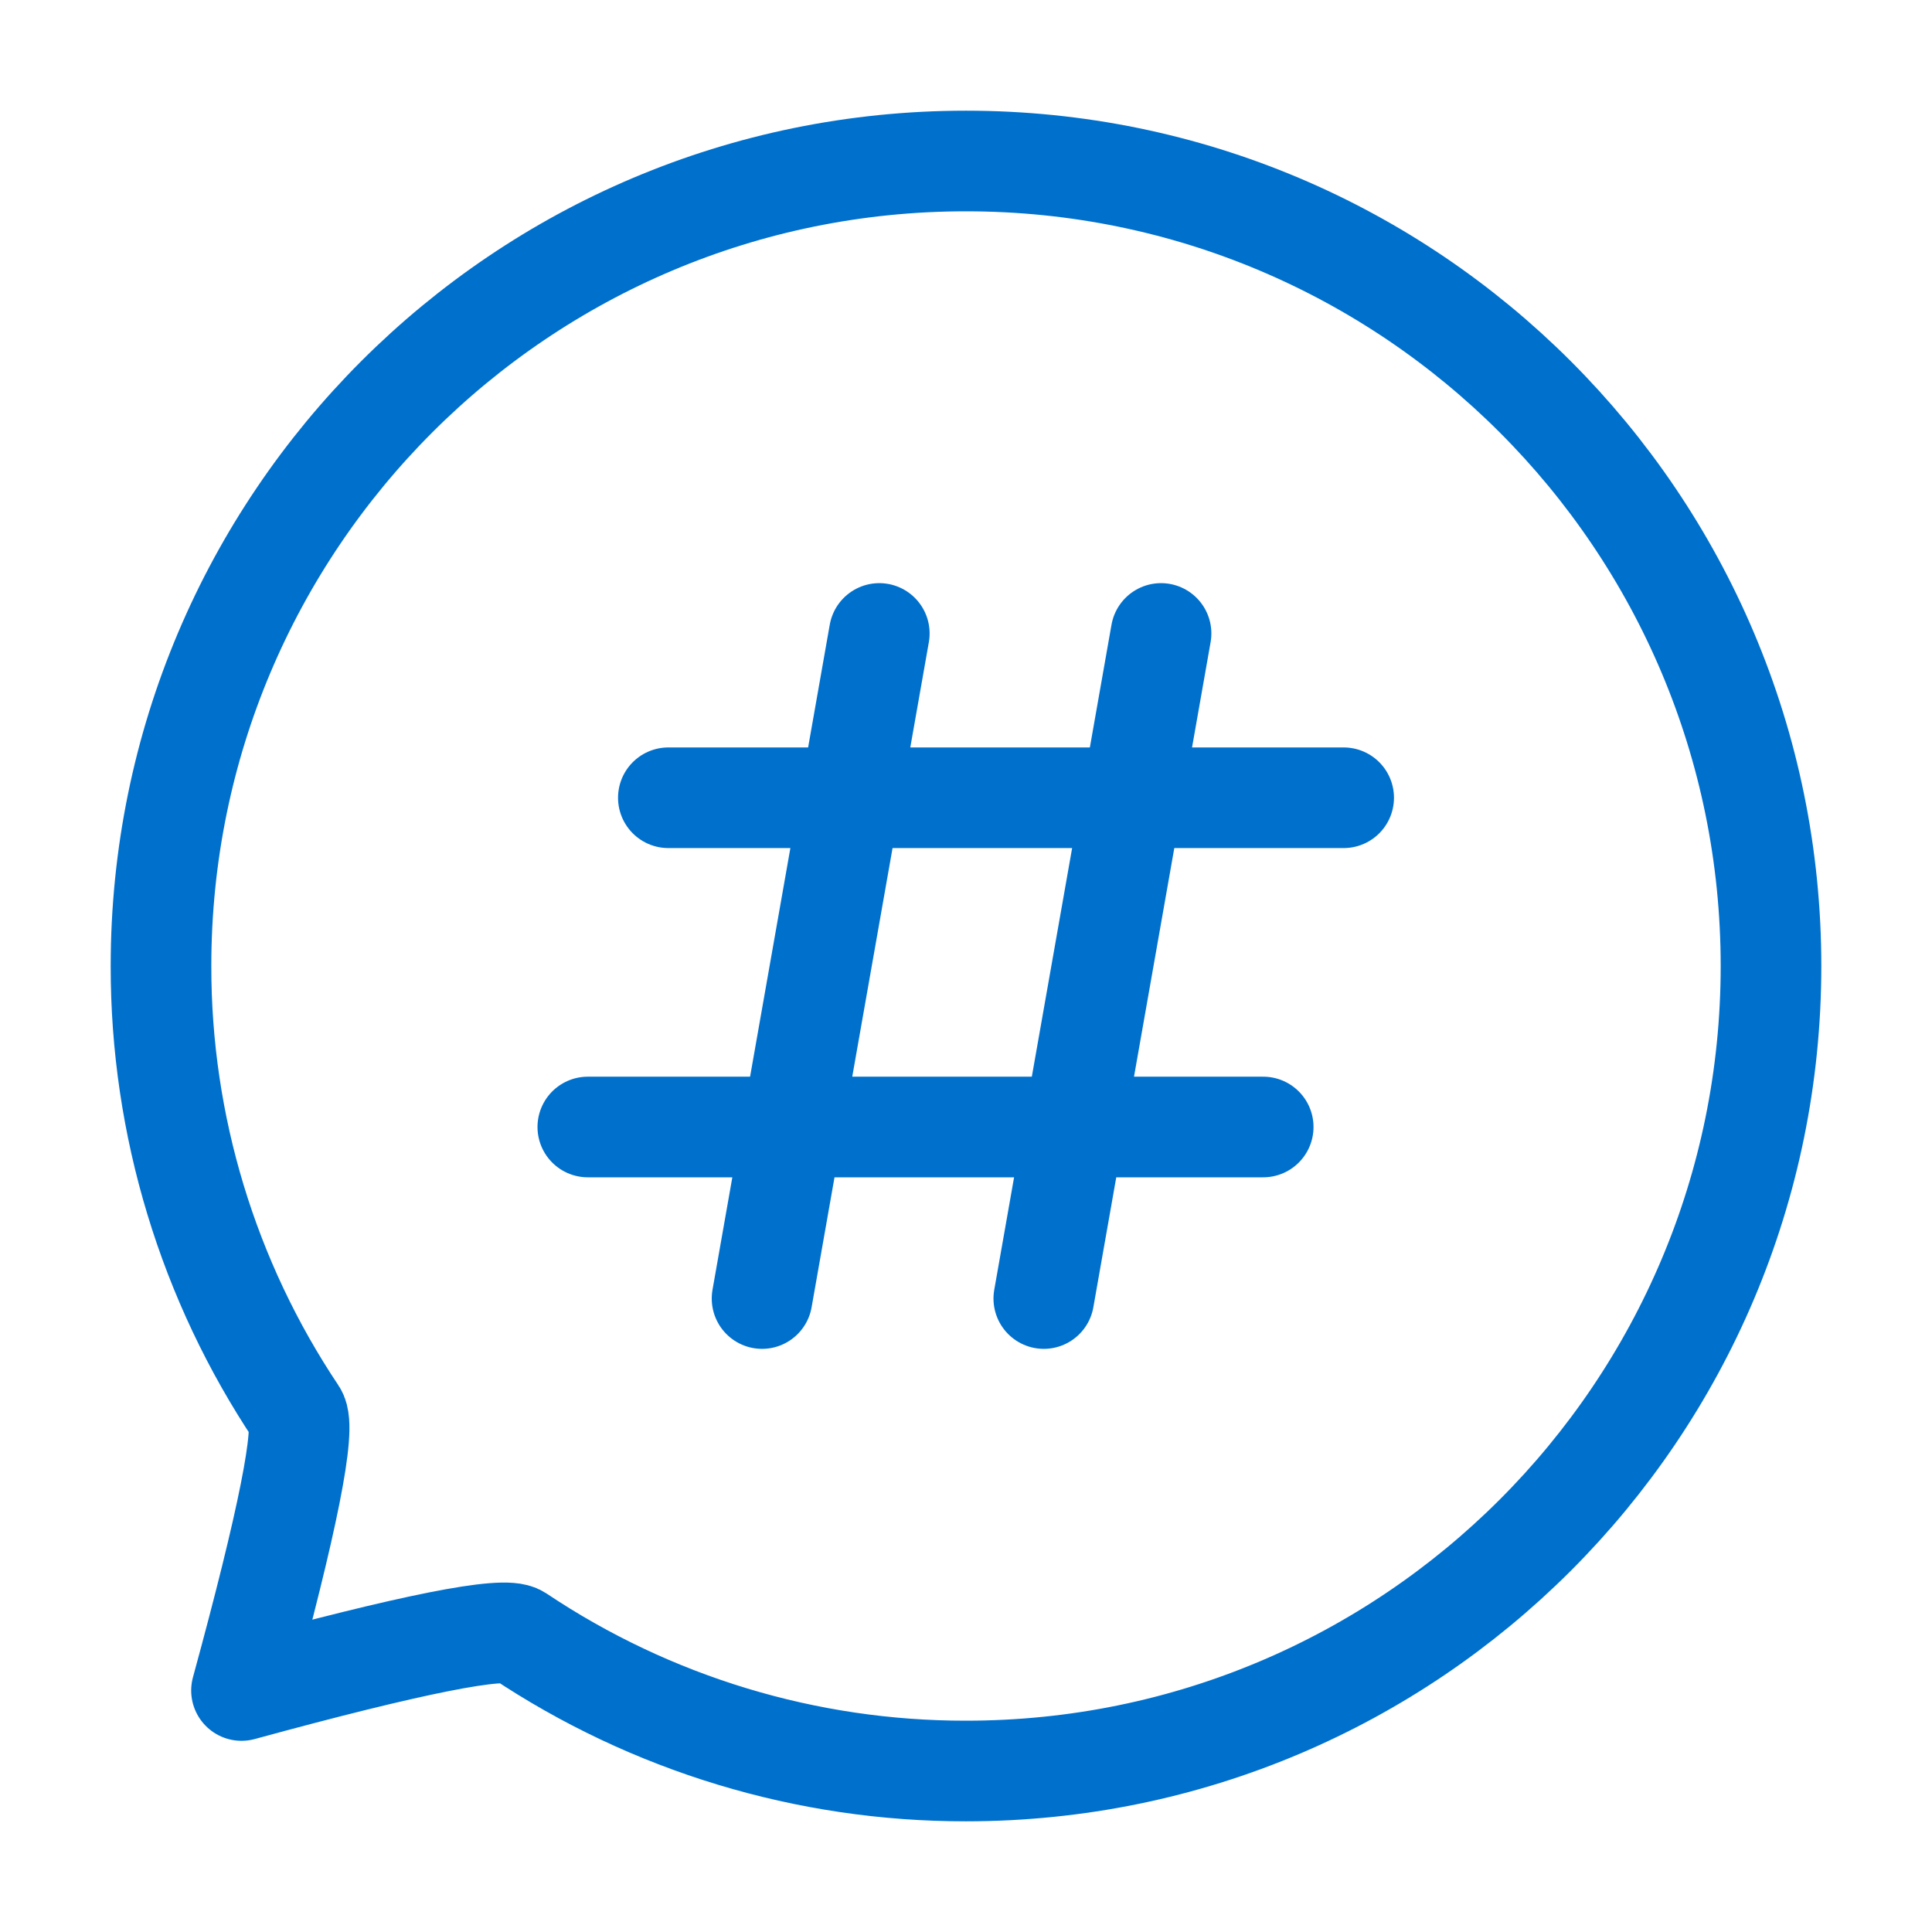 <svg xmlns="http://www.w3.org/2000/svg" width="48" height="48" viewBox="0 0 48 48" fill="none"><path d="M24 44C35.046 44 44 35.046 44 24C44 12.954 35.046 4 24 4C12.954 4 4 12.954 4 24C3.996 27.956 5.168 31.824 7.368 35.112C7.612 35.475 7.155 37.772 6 42C10.229 40.845 12.525 40.388 12.888 40.632C16.176 42.832 20.044 44.005 24 44Z" stroke="#0070CD" stroke-width="2.5" stroke-linejoin="round"></path><path d="M16.605 19.82H33.383M21.846 15.738L18.933 32.262M28.846 15.738L25.933 32.262M14.604 28H31.384" stroke="#0070CD" stroke-width="2.5" stroke-linecap="round" stroke-linejoin="round"></path></svg>